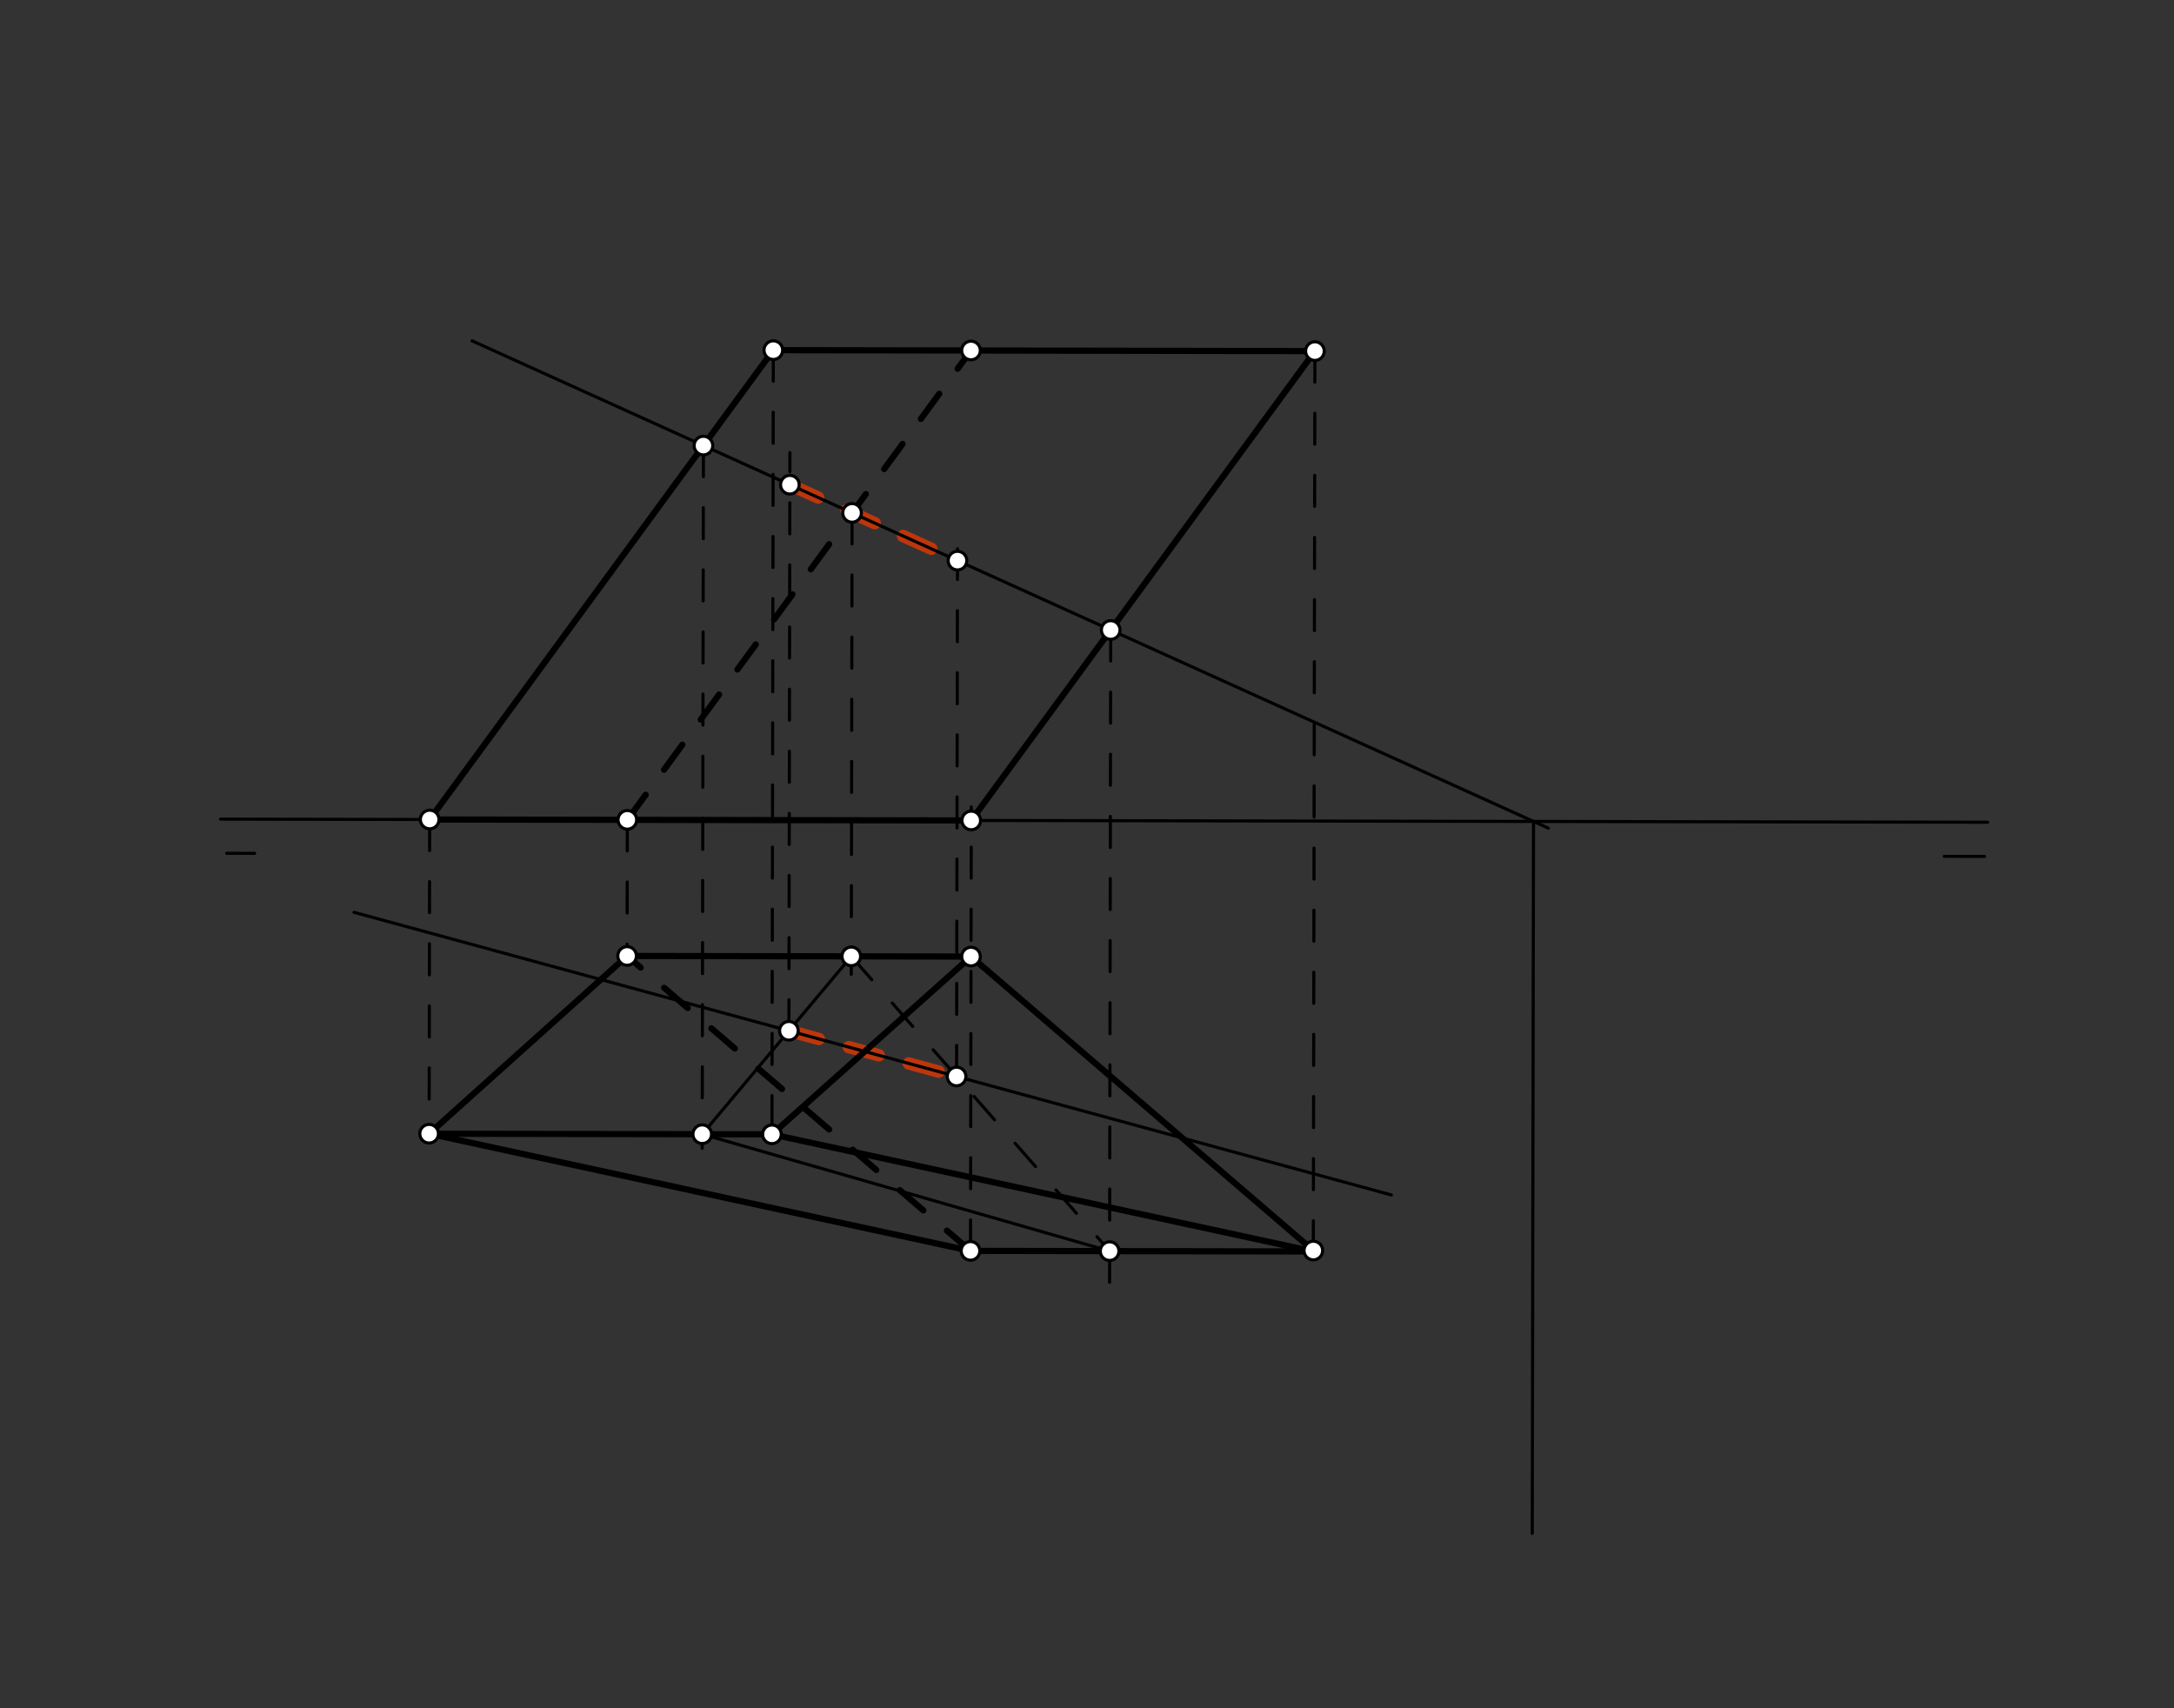 <svg xmlns="http://www.w3.org/2000/svg" class="svg--816" height="100%" preserveAspectRatio="xMidYMid meet" viewBox="0 0 700 550" width="100%"><rect x="0" y="0" width="700" height="550" fill="#333333" stroke="none"/><defs><marker id="marker-arrow" markerHeight="16" markerUnits="userSpaceOnUse" markerWidth="24" orient="auto-start-reverse" refX="24" refY="4" viewBox="0 0 24 8"><path d="M 0 0 L 24 4 L 0 8 z" stroke="inherit"></path></marker></defs><g class="aux-layer--949"><g class="element--733"><line stroke="#BF360C" stroke-dasharray="10" stroke-linecap="round" stroke-width="4" x1="254.326" x2="308.298" y1="156.064" y2="180.501"></line></g><g class="element--733"><line stroke="#BF360C" stroke-dasharray="10" stroke-linecap="round" stroke-width="4" x1="254.017" x2="308.006" y1="331.883" y2="346.592"></line></g></g><g class="main-layer--75a"><g class="element--733"><line stroke="#000000" stroke-dasharray="none" stroke-linecap="round" stroke-width="1" x1="71" x2="640" y1="263.734" y2="264.734"></line></g><g class="element--733"><line stroke="#000000" stroke-dasharray="none" stroke-linecap="round" stroke-width="1" x1="73" x2="82" y1="274.734" y2="274.75"></line></g><g class="element--733"><line stroke="#000000" stroke-dasharray="none" stroke-linecap="round" stroke-width="1" x1="639" x2="626.002" y1="275.734" y2="275.712"></line></g><g class="element--733"><line stroke="#000000" stroke-dasharray="10" stroke-linecap="round" stroke-width="1" x1="138.348" x2="138.171" y1="263.853" y2="365.022"></line></g><g class="element--733"><line stroke="#000000" stroke-dasharray="10" stroke-linecap="round" stroke-width="1" x1="201.994" x2="201.917" y1="263.965" y2="307.787"></line></g><g class="element--733"><line stroke="#000000" stroke-dasharray="10" stroke-linecap="round" stroke-width="1" x1="312.489" x2="312.74" y1="402.739" y2="259.817"></line></g><g class="element--733"><line stroke="#000000" stroke-dasharray="none" stroke-linecap="round" stroke-width="2" x1="138.348" x2="249" y1="263.853" y2="112.734"></line></g><g class="element--733"><line stroke="#000000" stroke-dasharray="10" stroke-linecap="round" stroke-width="2" x1="201.994" x2="312.646" y1="263.965" y2="112.846"></line></g><g class="element--733"><line stroke="#000000" stroke-dasharray="none" stroke-linecap="round" stroke-width="2" x1="312.732" x2="423.384" y1="264.159" y2="113.041"></line></g><g class="element--733"><line stroke="#000000" stroke-dasharray="none" stroke-linecap="round" stroke-width="2" x1="249" x2="423.384" y1="112.734" y2="113.041"></line></g><g class="element--733"><line stroke="#000000" stroke-dasharray="none" stroke-linecap="round" stroke-width="2" x1="312.732" x2="138.348" y1="264.159" y2="263.853"></line></g><g class="element--733"><line stroke="#000000" stroke-dasharray="none" stroke-linecap="round" stroke-width="2" x1="201.917" x2="138.171" y1="307.787" y2="365.022"></line></g><g class="element--733"><line stroke="#000000" stroke-dasharray="none" stroke-linecap="round" stroke-width="2" x1="138.171" x2="312.489" y1="365.022" y2="402.739"></line></g><g class="element--733"><line stroke="#000000" stroke-dasharray="10" stroke-linecap="round" stroke-width="2" x1="312.489" x2="201.917" y1="402.739" y2="307.787"></line></g><g class="element--733"><line stroke="#000000" stroke-dasharray="none" stroke-linecap="round" stroke-width="2" x1="201.917" x2="312.655" y1="307.787" y2="307.982"></line></g><g class="element--733"><line stroke="#000000" stroke-dasharray="none" stroke-linecap="round" stroke-width="2" x1="312.655" x2="422.875" y1="307.982" y2="402.632"></line></g><g class="element--733"><line stroke="#000000" stroke-dasharray="none" stroke-linecap="round" stroke-width="2" x1="312.489" x2="422.874" y1="402.739" y2="402.933"></line></g><g class="element--733"><line stroke="#000000" stroke-dasharray="none" stroke-linecap="round" stroke-width="2" x1="138.171" x2="248.556" y1="365.022" y2="365.216"></line></g><g class="element--733"><line stroke="#000000" stroke-dasharray="none" stroke-linecap="round" stroke-width="2" x1="248.556" x2="312.655" y1="365.216" y2="307.982"></line></g><g class="element--733"><line stroke="#000000" stroke-dasharray="none" stroke-linecap="round" stroke-width="2" x1="248.556" x2="422.874" y1="365.216" y2="402.933"></line></g><g class="element--733"><line stroke="#000000" stroke-dasharray="10" stroke-linecap="round" stroke-width="1" x1="249" x2="248.556" y1="112.734" y2="365.216"></line></g><g class="element--733"><line stroke="#000000" stroke-dasharray="10" stroke-linecap="round" stroke-width="1" x1="423.384" x2="422.874" y1="113.041" y2="402.933"></line></g><g class="element--733"><line stroke="#000000" stroke-dasharray="none" stroke-linecap="round" stroke-width="1" x1="152" x2="459" y1="109.734" y2="248.734"></line></g><g class="element--733"><line stroke="#000000" stroke-dasharray="none" stroke-linecap="round" stroke-width="1" x1="114" x2="448" y1="293.734" y2="384.734"></line></g><g class="element--733"><line stroke="#000000" stroke-dasharray="none" stroke-linecap="round" stroke-width="1" x1="459" x2="498.525" y1="248.734" y2="266.63"></line></g><g class="element--733"><line stroke="#000000" stroke-dasharray="none" stroke-linecap="round" stroke-width="1" x1="493.771" x2="493.368" y1="264.477" y2="493.696"></line></g><g class="element--733"><line stroke="#000000" stroke-dasharray="10" stroke-linecap="round" stroke-width="1" x1="226.498" x2="226.101" y1="143.465" y2="369.719"></line></g><g class="element--733"><line stroke="#000000" stroke-dasharray="10" stroke-linecap="round" stroke-width="1" x1="274.359" x2="274.098" y1="165.135" y2="313.72"></line></g><g class="element--733"><line stroke="#000000" stroke-dasharray="10" stroke-linecap="round" stroke-width="1" x1="357.632" x2="357.255" y1="202.838" y2="417.724"></line></g><g class="element--733"><line stroke="#000000" stroke-dasharray="none" stroke-linecap="round" stroke-width="1" x1="274.108" x2="226.109" y1="307.914" y2="365.177"></line></g><g class="element--733"><line stroke="#000000" stroke-dasharray="10" stroke-linecap="round" stroke-width="1" x1="274.108" x2="357.281" y1="307.914" y2="402.817"></line></g><g class="element--733"><line stroke="#000000" stroke-dasharray="none" stroke-linecap="round" stroke-width="1" x1="226.109" x2="357.281" y1="365.177" y2="402.817"></line></g><g class="element--733"><line stroke="#000000" stroke-dasharray="10" stroke-linecap="round" stroke-width="1" x1="254.017" x2="254.344" y1="331.883" y2="145.719"></line></g><g class="element--733"><line stroke="#000000" stroke-dasharray="10" stroke-linecap="round" stroke-width="1" x1="308.006" x2="308.304" y1="346.592" y2="176.693"></line></g><g class="element--733"><circle cx="249" cy="112.734" r="3" stroke="#000000" stroke-width="1" fill="#ffffff"></circle>}</g><g class="element--733"><circle cx="201.994" cy="263.965" r="3" stroke="#000000" stroke-width="1" fill="#ffffff"></circle>}</g><g class="element--733"><circle cx="138.348" cy="263.853" r="3" stroke="#000000" stroke-width="1" fill="#ffffff"></circle>}</g><g class="element--733"><circle cx="312.732" cy="264.159" r="3" stroke="#000000" stroke-width="1" fill="#ffffff"></circle>}</g><g class="element--733"><circle cx="312.646" cy="112.846" r="3" stroke="#000000" stroke-width="1" fill="#ffffff"></circle>}</g><g class="element--733"><circle cx="423.384" cy="113.041" r="3" stroke="#000000" stroke-width="1" fill="#ffffff"></circle>}</g><g class="element--733"><circle cx="201.917" cy="307.787" r="3" stroke="#000000" stroke-width="1" fill="#ffffff"></circle>}</g><g class="element--733"><circle cx="138.171" cy="365.022" r="3" stroke="#000000" stroke-width="1" fill="#ffffff"></circle>}</g><g class="element--733"><circle cx="312.489" cy="402.739" r="3" stroke="#000000" stroke-width="1" fill="#ffffff"></circle>}</g><g class="element--733"><circle cx="312.655" cy="307.982" r="3" stroke="#000000" stroke-width="1" fill="#ffffff"></circle>}</g><g class="element--733"><circle cx="422.875" cy="402.632" r="3" stroke="#000000" stroke-width="1" fill="#ffffff"></circle>}</g><g class="element--733"><circle cx="248.556" cy="365.216" r="3" stroke="#000000" stroke-width="1" fill="#ffffff"></circle>}</g><g class="element--733"><circle cx="226.498" cy="143.465" r="3" stroke="#000000" stroke-width="1" fill="#ffffff"></circle>}</g><g class="element--733"><circle cx="274.359" cy="165.135" r="3" stroke="#000000" stroke-width="1" fill="#ffffff"></circle>}</g><g class="element--733"><circle cx="357.632" cy="202.838" r="3" stroke="#000000" stroke-width="1" fill="#ffffff"></circle>}</g><g class="element--733"><circle cx="226.109" cy="365.177" r="3" stroke="#000000" stroke-width="1" fill="#ffffff"></circle>}</g><g class="element--733"><circle cx="274.108" cy="307.914" r="3" stroke="#000000" stroke-width="1" fill="#ffffff"></circle>}</g><g class="element--733"><circle cx="357.281" cy="402.817" r="3" stroke="#000000" stroke-width="1" fill="#ffffff"></circle>}</g><g class="element--733"><circle cx="254.017" cy="331.883" r="3" stroke="#000000" stroke-width="1" fill="#ffffff"></circle>}</g><g class="element--733"><circle cx="308.006" cy="346.592" r="3" stroke="#000000" stroke-width="1" fill="#ffffff"></circle>}</g><g class="element--733"><circle cx="254.326" cy="156.064" r="3" stroke="#000000" stroke-width="1" fill="#ffffff"></circle>}</g><g class="element--733"><circle cx="308.298" cy="180.501" r="3" stroke="#000000" stroke-width="1" fill="#ffffff"></circle>}</g></g><g class="snaps-layer--ac6"></g><g class="temp-layer--52d"></g></svg>